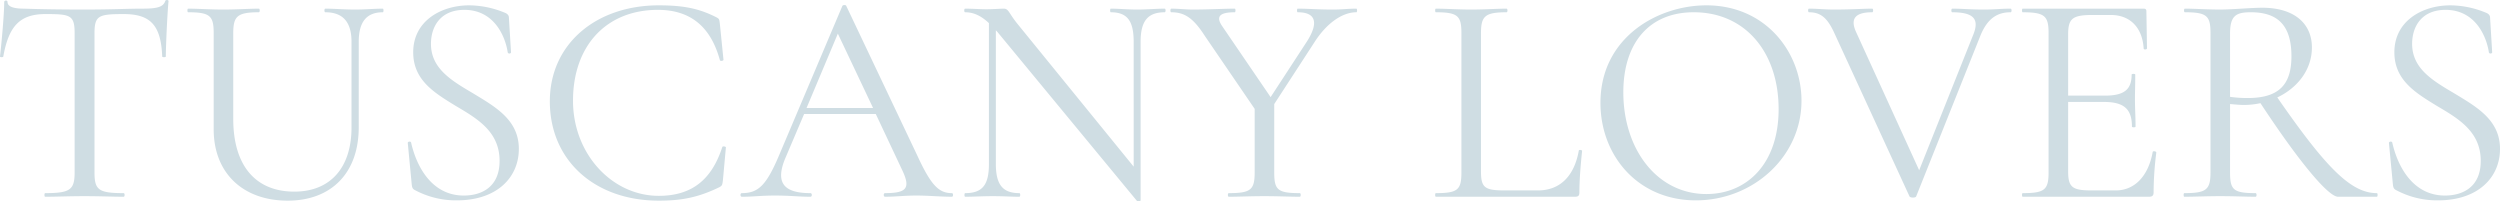 <svg xmlns="http://www.w3.org/2000/svg" width="1596.113" height="128.502" viewBox="0 0 1596.113 128.502">
  <path id="Tracciato_2849" data-name="Tracciato 2849" d="M-553.6-82.542c15.756,0,18.638.576,18.638,12.1V18.524c0,11.144-2.882,13.258-18.83,13.258-.576,0-.576,2.306,0,2.306,6.917,0,15.563-.384,24.978-.384,9.991,0,18.445.384,25.17.384.769,0,.769-2.306,0-2.306-16.14,0-18.638-2.114-18.638-13.258V-70.053c0-11.528,2.5-12.489,18.638-12.489,17.1,0,23.826,7.109,24.594,27.092,0,.576,2.306.576,2.306,0,0-6.148.961-27.668,1.729-35.354,0-.961-1.921-.961-2.114,0-1.345,4.035-5.956,4.8-14.6,4.8-9.991,0-19.022.576-37.083.576-14.411,0-27.668-.192-38.62-.576-3.651,0-10.376-.384-10.376-4.227,0-1.345-2.114-1.153-2.114,0,0,8.454-1.921,28.245-2.69,34.777,0,.576,2.114.576,2.114,0C-577.038-75.049-569.737-82.542-553.6-82.542ZM-358.19-64.865v54.76c0,25.555-13.45,40.926-36.507,40.926-24.4,0-39-16.14-39-46.5V-70.053c0-10.952,2.306-13.642,16.332-13.642.769,0,.769-2.306,0-2.306-5.956,0-13.834.576-22.673.576-8.646,0-16.332-.576-22.48-.576-.576,0-.576,2.306,0,2.306,14.026,0,16.332,2.306,16.332,13.258V-8.953c0,27.86,18.638,45.537,47.267,45.537,27.284,0,45.345-17.1,45.345-46.882V-64.865c0-12.681,5-18.83,15.371-18.83.576,0,.576-2.306,0-2.306-5.188,0-11.336.576-17.485.576-7.493,0-13.45-.576-19.214-.576-.769,0-.769,2.306,0,2.306C-363.762-83.7-358.19-77.547-358.19-64.865Zm50.725,1.345c0-11.144,6.148-21.712,21.328-21.712,19.022,0,26.131,16.908,27.668,27.092.192,1.153,2.114.961,2.114,0l-1.345-22.1c0-1.345-.769-2.5-2.882-3.266a60.313,60.313,0,0,0-22.48-4.611c-17.677,0-35.738,9.8-35.738,29.974,0,17.869,13.642,25.939,27.092,34.2,14.026,8.262,28.053,16.524,28.053,35.162,0,16.716-11.528,22.1-22.865,22.1-20.367,0-30.166-18.446-33.625-33.817-.192-.961-2.306-.769-2.114.384l2.5,26.131c.192,1.729.384,2.882,1.729,3.651a55.5,55.5,0,0,0,27.092,6.725c25.555,0,39.581-14.6,39.581-32.856,0-18.446-14.795-26.708-29.013-35.354C-294.015-39.887-307.464-47.573-307.464-63.52Zm145.451-24.594c-39.965,0-69.555,24.594-69.555,61.293,0,37.852,28.821,63.406,69.555,63.406,14.795,0,25.363-2.114,38.812-8.646,1.537-.961,1.729-1.153,2.114-4.227l1.921-21.135c0-.576-2.114-.961-2.306-.192-6.725,20.751-19.406,31.127-40.542,31.127-29.782,0-54.76-26.708-54.76-60.716,0-35.354,21.52-58.027,54.184-58.027,20.943,0,33.817,10.952,39.581,32.088.384.961,2.306.384,2.306-.192L-123.009-76.2c-.384-3.074-.384-3.266-2.114-4.227C-136.075-86-145.874-88.115-162.014-88.115ZM25.131,31.781c-8.262,0-13.258-4.8-22.1-24.018L-42.31-87.73c-.192-.769-2.114-.769-2.5,0L-85.35,7.956c-8.07,19.022-13.258,23.825-23.633,23.825-1.153,0-1.153,2.306,0,2.306,7.878,0,11.913-.769,21.135-.769,9.8,0,14.987.769,22.673.769,1.153,0,1.153-2.306,0-2.306-16.716,0-22.673-6.341-16.14-22.1l12.1-28.437H-23.48l17.1,36.315c5.188,11.144,2.5,14.218-11.144,14.218-1.153,0-1.153,2.306,0,2.306,7.109,0,12.1-.769,20.175-.769,7.109,0,15.179.769,22.48.769C26.092,34.087,26.092,31.781,25.131,31.781Zm-92.8-54.376L-47.69-70.053l22.48,47.459ZM160.975-86c-5,0-11.336.576-17.485.576-6.533,0-11.721-.576-16.908-.576-.576,0-.576,2.306,0,2.306,10.568,0,14.6,5.572,14.6,18.83V14.873L67.21-76.01C61.254-83.311,61.446-86,58.179-86c-2.114,0-6.341.384-11.144.384C43.192-85.617,38-86,33.585-86c-.769,0-.769,2.306,0,2.306,4.611,0,9.415,1.537,15.179,6.917V13.144c0,13.258-4.035,18.638-15.179,18.638-.576,0-.576,2.306,0,2.306,5.188,0,11.336-.384,17.677-.384,6.533,0,11.913.384,16.908.384.769,0,.769-2.306,0-2.306-10.568,0-14.987-5.38-14.987-18.638v-85.31a17.325,17.325,0,0,1,1.729,1.921L143.3,36.777c.576.384,2.306.192,2.306-.384V-64.865c0-13.258,4.611-18.83,15.371-18.83C161.743-83.7,161.743-86,160.975-86Zm122.394,0c-5.764,0-8.646.576-14.987.576-10.376,0-15.371-.576-22.48-.576-.576,0-.576,2.306,0,2.306,11.528,0,13.45,6.533,6.149,18.253l-23.441,35.93L197.673-74.857c-4.035-5.956-1.921-8.838,8.07-8.838.576,0,.576-2.306,0-2.306-6.533,0-16.524.576-26.9.576-4.227,0-9.223-.576-13.642-.576-.769,0-.769,2.306,0,2.306,8.454,0,14.026,3.651,21.328,14.987l31.9,46.69V18.524c0,11.144-2.5,13.258-16.524,13.258-.769,0-.769,2.306,0,2.306,6.148,0,14.026-.384,22.673-.384,8.838,0,16.524.384,22.673.384.769,0,.769-2.306,0-2.306-14.218,0-16.332-2.114-16.332-13.258V-25.092l25.747-39.581C264.154-76.394,274.146-83.7,283.368-83.7,283.945-83.7,283.945-86,283.368-86Zm79.546,15.756c0-10.952,2.5-13.45,16.332-13.45.769,0,.769-2.306,0-2.306-5.956,0-13.834.576-22.673.576-8.454,0-16.332-.576-22.48-.576-.576,0-.576,2.306,0,2.306,14.026,0,16.332,2.306,16.332,13.258V18.524c0,11.144-2.306,13.258-16.332,13.258-.576,0-.576,2.306,0,2.306h88.769c2.306,0,2.882-.769,2.882-2.882,0-8.262.961-19.214,1.729-26.323,0-.769-2.114-.961-2.114-.192-2.69,15.179-11.144,25.363-26.131,25.363H378.286c-13.066,0-15.371-1.729-15.371-12.3ZM500.1,36.393c36.507,0,67.441-27.86,67.441-63.6,0-30.935-22.865-60.909-60.716-60.909-31.127,0-67.634,20.559-67.634,62.254C439.194,7.956,463.212,36.393,500.1,36.393Zm6.725-4.035c-31.511,0-53.031-28.629-53.031-64.944C453.8-64.1,470.321-83.7,498.758-83.7c33.048,0,54.184,25.747,54.184,61.869C552.942,13.144,532.575,32.358,506.828,32.358ZM701.082-86c-6.533,0-9.8.576-17.1.576-9.031,0-13.834-.576-20.175-.576-.769,0-.769,2.306,0,2.306,14.026,0,17.293,4.611,13.45,14.218L642.671,17.179l-40.157-88c-4.419-9.415.192-12.873,10.183-12.873.769,0,.769-2.306,0-2.306-5.764,0-12.681.576-24.4.576-6.149,0-10.76-.576-15.948-.576-.769,0-.769,2.306,0,2.306,7.686,0,11.913,3.843,16.332,13.642L636.523,33.895c.576.961,3.843.961,4.227,0L681.676-68.516C686.287-80.045,692.82-83.7,701.082-83.7,701.851-83.7,701.851-86,701.082-86Zm90.69,91.459c-2.69,15.179-11.336,24.594-23.633,24.594H752.768c-12.489,0-14.987-2.114-14.987-12.3V-26.437h22.865c12.873,0,17.869,4.611,17.869,15.756,0,.576,2.306.576,2.306,0,0-6.533-.384-11.721-.384-17.677,0-4.8.192-7.878.192-15.563,0-.576-2.306-.576-2.306,0,0,9.607-4.8,13.45-17.1,13.45H737.781v-39c0-10.183,2.69-12.489,15.563-12.489h11.721c12.1,0,20.175,7.878,20.943,21.52.192.769,2.114.576,2.114-.192l-.384-23.633c0-1.153-.384-1.729-1.729-1.729H708.768c-.576,0-.576,2.306,0,2.306,14.026,0,16.524,2.306,16.524,13.258V18.524c0,11.144-2.5,13.258-16.524,13.258-.576,0-.576,2.306,0,2.306h80.507c2.306,0,3.074-.769,3.074-2.882a205.074,205.074,0,0,1,1.729-25.363C794.078,5.074,791.965,4.689,791.773,5.458ZM934.917,31.781c-16.332,0-32.088-15.563-63.6-61.1,13.066-6.149,22.1-17.869,22.1-31.9,0-15.179-11.144-25.363-31.7-25.363-7.109,0-19.022,1.153-26.9,1.153-8.454,0-16.332-.576-22.48-.576-.769,0-.769,2.306,0,2.306,14.026,0,16.332,2.306,16.332,13.258V18.524c0,11.144-2.69,13.258-16.716,13.258-.576,0-.576,2.306,0,2.306,6.341,0,14.411-.384,22.865-.384,9.031,0,16.332.384,22.673.384.769,0,.769-2.306,0-2.306-14.218,0-16.332-2.114-16.332-13.258V-25.092c2.5.192,6.148.576,8.646.576a49.892,49.892,0,0,0,10.76-1.153c24.4,37.083,43.232,59.756,49.572,59.756h24.786C935.494,34.087,935.494,31.781,934.917,31.781ZM841.153-29.7v-40.35C841.153-81.582,845-83.7,854.41-83.7c15.948,0,25.939,7.109,25.939,28.053,0,17.485-7.3,26.708-27.86,26.708A78.414,78.414,0,0,1,841.153-29.7ZM957.4-63.52c0-11.144,6.149-21.712,21.328-21.712,19.022,0,26.131,16.908,27.668,27.092.192,1.153,2.113.961,2.113,0l-1.345-22.1c0-1.345-.769-2.5-2.882-3.266a60.313,60.313,0,0,0-22.48-4.611c-17.677,0-35.738,9.8-35.738,29.974,0,17.869,13.642,25.939,27.092,34.2,14.026,8.262,28.053,16.524,28.053,35.162,0,16.716-11.528,22.1-22.865,22.1-20.367,0-30.166-18.446-33.625-33.817-.192-.961-2.306-.769-2.114.384l2.5,26.131c.192,1.729.384,2.882,1.729,3.651a55.5,55.5,0,0,0,27.092,6.725c25.555,0,39.581-14.6,39.581-32.856,0-18.446-14.795-26.708-29.013-35.354C970.848-39.887,957.4-47.573,957.4-63.52Z" transform="translate(582.61 91.525)" fill="#cfdde3"/>
</svg>
